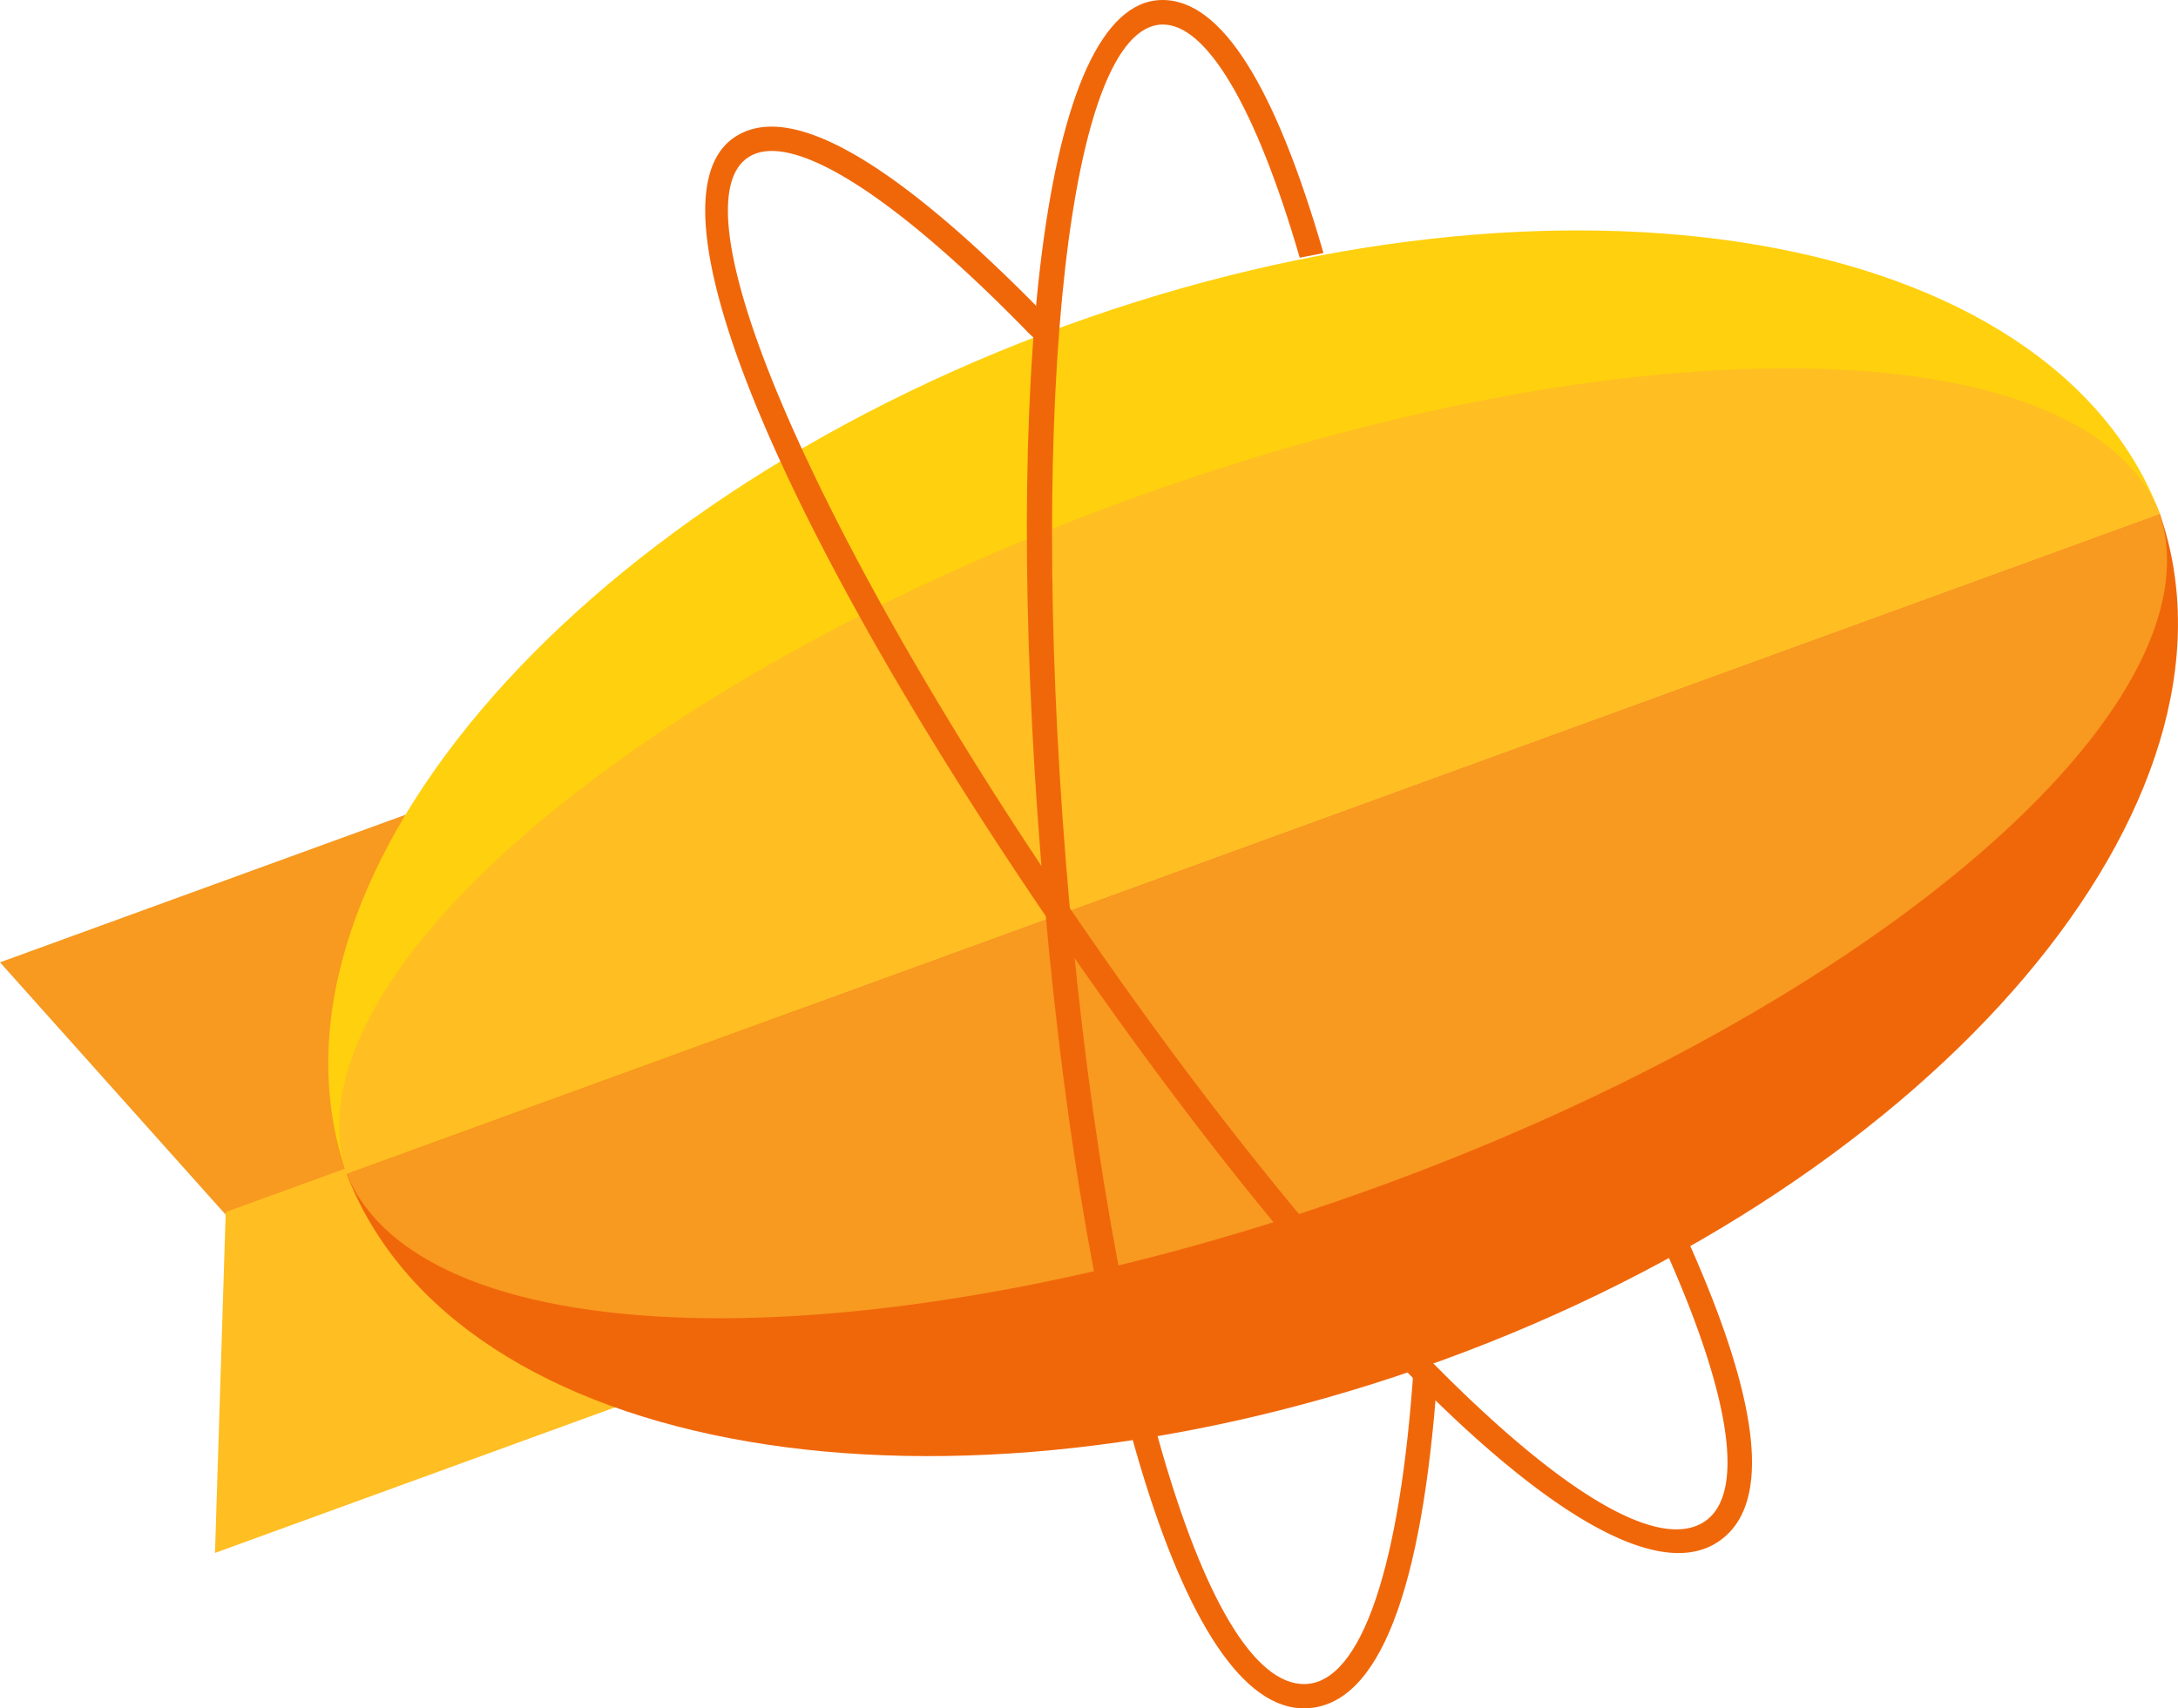 <svg id="g891" xmlns="http://www.w3.org/2000/svg" width="66.191" height="51.93" viewBox="0 0 66.191 51.93">
  <path id="path4" d="M58.559,35.522l-6.91-7.729,21.153-7.7,3.292,9.046Z" transform="translate(-51.649 1.46)" fill="#f89920" fill-rule="evenodd"/>
  <path id="path6" d="M56.084,32.078l-.326,10.363,21.153-7.7L73.618,25.7Z" transform="translate(-49.224 4.765)" fill="#ffbe22" fill-rule="evenodd"/>
  <path id="path8" d="M113.381,16.363C116.4,25.107,106.675,36.6,91.547,42.1S61.583,45.059,58.274,36.42Z" transform="translate(-47.74 -0.741)" fill="#f0670a" fill-rule="evenodd"/>
  <path id="path10" d="M113.59,19.56C110.3,10.9,95.451,8.338,80.307,13.849S55.432,30.87,58.482,39.618Z" transform="translate(-47.947 -3.939)" fill="#ffd00e" fill-rule="evenodd"/>
  <path id="path12" d="M113.379,16.364c1.881,5.851-8.677,14.963-23.758,20.451s-29.027,5.3-31.346-.395Z" transform="translate(-47.739 -0.741)" fill="#f89920" fill-rule="evenodd"/>
  <path id="path14" d="M113.465,18c-2.285-5.718-16.251-5.921-31.357-.423S56.434,32.211,58.359,38.061Z" transform="translate(-47.823 -2.382)" fill="#ffbe22" fill-rule="evenodd"/>
  <path id="path16" d="M80.288,14.224c-1.44-4.977-3.077-7.738-4.939-7.685-3.6.1-4.81,11.517-3.645,26.144,1.178,14.782,4.232,25.886,8.04,25.785,2.271-.06,3.549-3.692,4-10,.009-.129-.134-.039-.126-.171,0,0-.019-.23-.1-.236l-.483-.031c-.4,6.124-1.594,9.652-3.3,9.7-3.13.082-6.151-10.9-7.282-25.1-1.113-13.969.085-25.265,2.928-25.346,1.346-.038,2.854,2.5,4.188,7.088,0,0,.73-.141.729-.143Z" transform="translate(-40.069 -6.538)" fill="#f0670a"/>
  <path id="path18" d="M66.076,9.244c-3.067,1.889,1.593,12.379,9.915,24.464C84.4,45.92,92.6,54.009,95.846,52.018c1.815-1.112,1.306-4.49-1.032-9.588a.37.37,0,1,0-.672.308c2.172,4.74,2.639,7.839,1.317,8.649-2.669,1.635-10.777-6.366-18.858-18.1C68.652,21.747,64.042,11.366,66.464,9.874c1.286-.792,4.345,1.119,8.387,5.249a2.729,2.729,0,0,0,.361.331c.125.038.062-.227.163-.326a.37.37,0,0,0,.006-.524c-4.318-4.411-7.559-6.437-9.3-5.362Z" transform="translate(-43.696 -5.109)" fill="#f0670a"/>
</svg>

